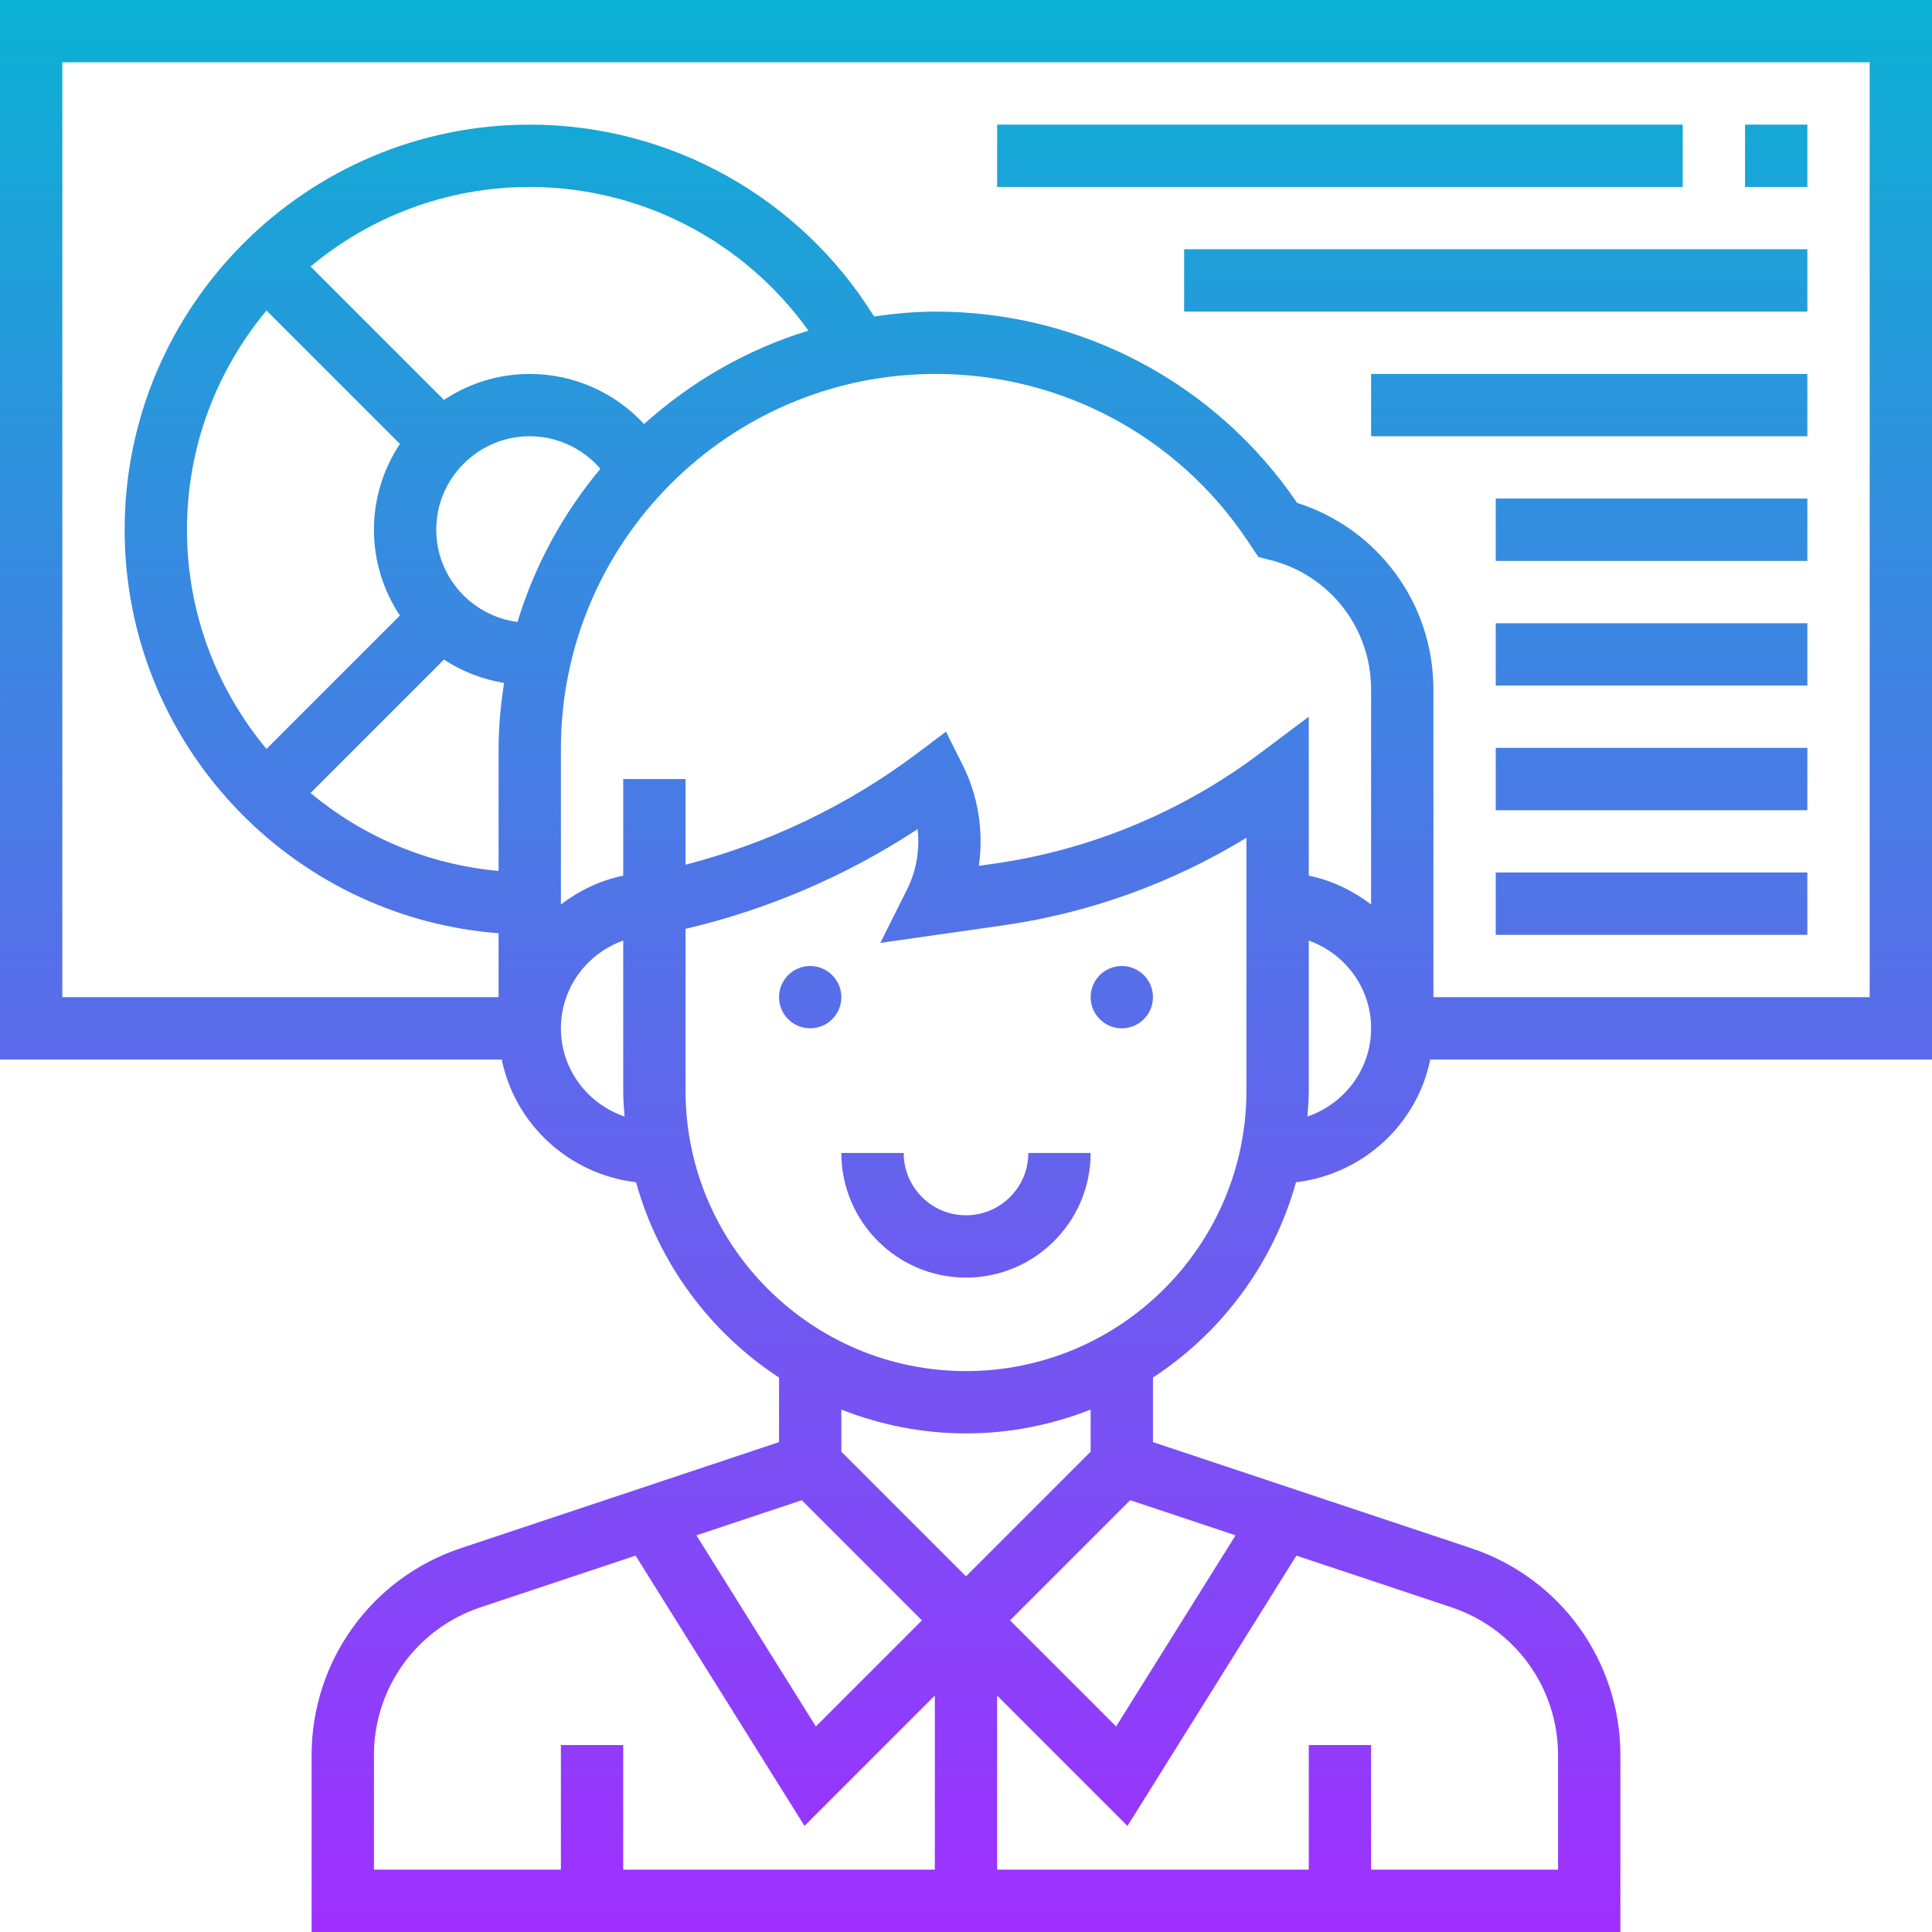 <svg height="496pt" viewBox="0 0 496 496" width="496pt" xmlns="http://www.w3.org/2000/svg" xmlns:xlink="http://www.w3.org/1999/xlink"><linearGradient id="a" gradientUnits="userSpaceOnUse" x1="248" x2="248" y1="496" y2="0"><stop offset="0" stop-color="#9f2fff"/><stop offset="1" stop-color="#0bb1d3"/></linearGradient><path d="m280 256c0-4.414 3.586-8 8-8s8 3.586 8 8-3.586 8-8 8-8-3.586-8-8zm-72-8c-4.414 0-8 3.586-8 8s3.586 8 8 8 8-3.586 8-8-3.586-8-8-8zm24 48h-16c0 17.648 14.352 32 32 32s32-14.352 32-32h-16c0 8.824-7.176 16-16 16s-16-7.176-16-16zm-232-296h496v272h-128.809c-3.406 16.711-17.32 29.48-34.48 31.52-5.789 20.84-19.031 38.578-36.711 50.137v16.574l81.711 27.242c22.898 7.633 38.289 28.984 38.289 53.121v45.406h-336v-45.406c0-24.145 15.391-45.496 38.289-53.121l81.711-27.242v-16.574c-17.68-11.559-30.91-29.305-36.711-50.137-17.16-2.047-31.074-14.816-34.48-31.52h-128.809zm154.137 120.352c-4.504-5.223-11.066-8.352-18.137-8.352-13.23 0-24 10.77-24 24 0 12.152 9.113 22.121 20.848 23.68 4.434-14.582 11.746-27.91 21.289-39.328zm53.406-35.465c-16.414-22.941-42.934-36.887-71.543-36.887-21.383 0-41 7.688-56.273 20.414l34.25 34.25c6.328-4.191 13.887-6.664 22.023-6.664 11.328 0 21.879 4.785 29.352 12.863 12.031-10.816 26.336-19.145 42.191-23.977zm-159.543 51.113c0 21.383 7.688 41 20.414 56.273l34.25-34.25c-4.191-6.328-6.664-13.887-6.664-22.023s2.473-15.695 6.664-22.023l-34.25-34.25c-12.727 15.273-20.414 34.891-20.414 56.273zm31.727 67.586c13.336 11.125 30.008 18.352 48.273 20.008v-31.379c0-5.75.574-11.359 1.406-16.887-5.613-.945-10.863-2.969-15.43-6zm80.609 83.047c-.168-2.199-.336-4.395-.336-6.633v-38.527c-9.289 3.312-16 12.113-16 22.527 0 10.535 6.871 19.414 16.336 22.633zm18.457 107.535 30.664 49.062 27.23-27.23-30.848-30.848zm-82.793 85.832h48v-32h16v32h80v-44.688l-33.457 33.457-43.367-69.395-39.824 13.273c-16.359 5.457-27.352 20.703-27.352 37.945zm276.648-67.352-39.824-13.273-43.367 69.395-33.457-33.457v44.688h80v-32h16v32h48v-29.406c0-17.242-10.992-32.488-27.352-37.945zm-82.488-27.496-30.848 30.848 27.23 27.23 30.664-49.062zm-10.16-23.266c-9.938 3.898-20.703 6.113-32 6.113s-22.062-2.215-32-6.113v10.801l32 32 32-32zm40-146.809c-19.023 11.633-40.352 19.336-62.473 22.496l-31.52 4.496 6.832-13.656c2.426-4.84 3.336-10.262 2.746-15.551-18.137 11.922-38.465 20.664-59.586 25.594v41.543c0 39.703 32.297 72 72 72s72-32.297 72-72zm3.199-21.477 12.801-9.602v40.809c5.945 1.215 11.328 3.855 16 7.391v-55.223c0-15.746-10.664-29.41-25.938-33.223l-3-.754-2.781-4.168c-17.883-26.816-47.809-42.832-80.066-42.832-53.047 0-96.215 43.168-96.215 96.215v39.984c4.672-3.535 10.055-6.184 16-7.391v-24.809h16v21.992c21.312-5.488 41.617-15.207 59.199-28.391l7.664-5.754 4.289 8.566c4.023 8.051 5.406 17.129 4.152 25.883l3.961-.57c24.574-3.504 48.07-13.23 67.934-28.125zm28.801 70.398c0-10.414-6.711-19.215-16-22.527v38.527c0 2.238-.168 4.434-.336 6.633 9.465-3.219 16.336-12.098 16.336-22.633zm-336-8h112v-16.406c-53.609-4.113-96-48.953-96-103.594 0-57.344 46.656-104 104-104 36.121 0 69.473 18.742 88.391 49.246 5.184-.734 10.441-1.246 15.824-1.246 37.266 0 71.875 18.336 92.801 49.113 20.754 6.598 34.984 25.848 34.984 47.871v79.016h112v-240h-464zm448-224h-16v16h16zm-32 0h-176v16h176zm-128 48h160v-16h-160zm48 32h112v-16h-112zm32 32h80v-16h-80zm0 32h80v-16h-80zm0 32h80v-16h-80zm0 32h80v-16h-80zm0 0" fill="url(#a)"/></svg>